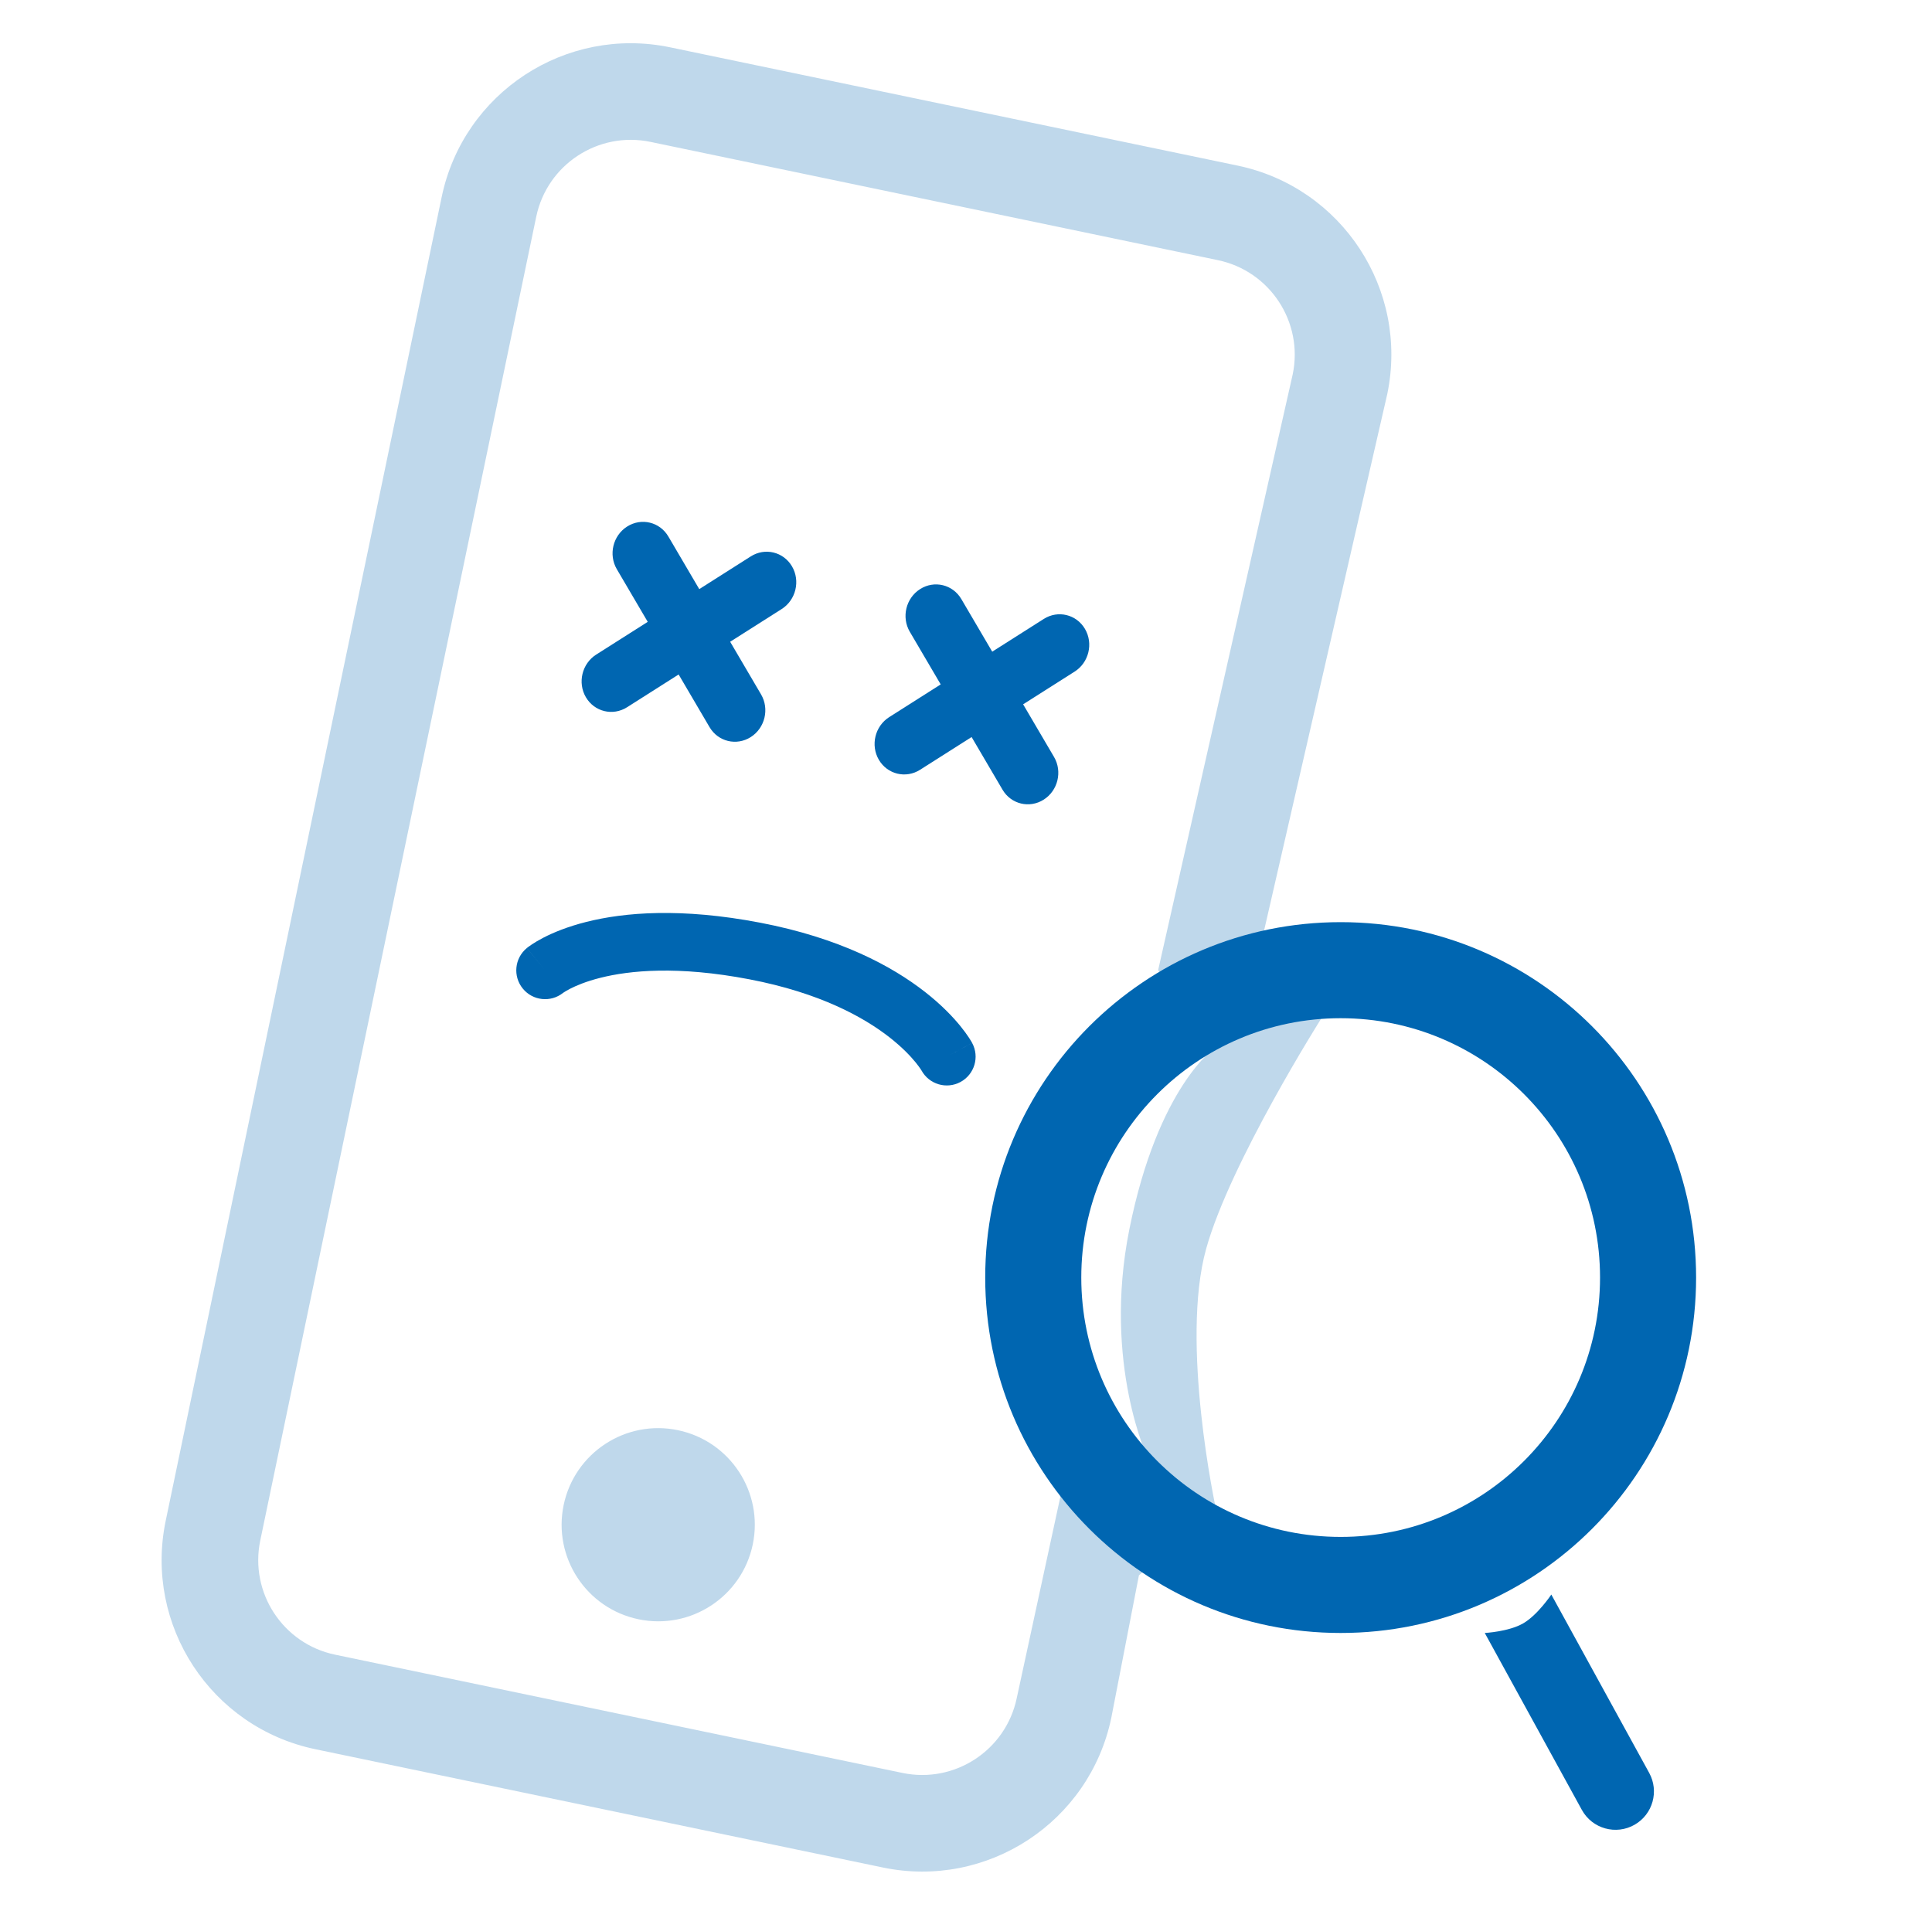 <svg width="181" height="180" viewBox="0 0 181 180" fill="none" xmlns="http://www.w3.org/2000/svg">
<ellipse cx="61.665" cy="142.858" rx="9.049" ry="9.049" transform="rotate(11.775 61.665 142.858)" fill="#BFD8EB"/>
<path fill-rule="evenodd" clip-rule="evenodd" d="M114.095 24.374L60.943 13.294C56.05 12.274 51.257 15.413 50.237 20.306L24.384 144.328C23.364 149.221 26.504 154.014 31.396 155.034L84.549 166.114C89.441 167.133 94.234 163.994 95.254 159.101L99.5 139.5L107.6 136.8C107.6 136.8 103.276 127.82 105.8 115.2C108.5 101.7 113.9 98.1 113.9 98.1L108.5 90.9L121.107 35.079C122.127 30.187 118.988 25.394 114.095 24.374ZM62.789 4.435C53.004 2.395 43.418 8.674 41.379 18.459L15.525 142.482C13.486 152.267 19.765 161.853 29.55 163.892L82.702 174.972C92.487 177.012 102.073 170.733 104.113 160.948L106.7 147.6L113.9 141.3C113.9 141.3 110.544 125.802 113 117C115.26 108.9 123.8 95.4 123.8 95.4L118.4 87.3L129.966 36.926C132.006 27.141 125.727 17.555 115.942 15.515L62.789 4.435Z" fill="#BFD8EB"/>
<path fill-rule="evenodd" clip-rule="evenodd" d="M86.201 55.194C87.534 54.347 89.263 54.765 90.062 56.127L92.957 61.058L97.784 57.992C99.117 57.145 100.846 57.563 101.645 58.925C102.445 60.286 102.012 62.077 100.679 62.924L95.852 65.99L98.747 70.922C99.546 72.284 99.114 74.074 97.781 74.921C96.448 75.768 94.719 75.35 93.92 73.988L91.025 69.056L86.198 72.123C84.865 72.97 83.137 72.552 82.337 71.19C81.538 69.828 81.97 68.038 83.303 67.191L88.13 64.125L85.235 59.193C84.436 57.831 84.868 56.041 86.201 55.194Z" fill="#0066B1"/>
<path fill-rule="evenodd" clip-rule="evenodd" d="M58.754 49.333C60.087 48.486 61.816 48.904 62.615 50.266L65.51 55.197L70.337 52.131C71.67 51.284 73.399 51.702 74.198 53.064C74.997 54.425 74.565 56.216 73.232 57.063L68.405 60.129L71.3 65.061C72.099 66.423 71.667 68.213 70.334 69.06C69.001 69.907 67.272 69.489 66.473 68.127L63.578 63.195L58.751 66.262C57.418 67.109 55.689 66.691 54.89 65.329C54.09 63.967 54.523 62.177 55.856 61.33L60.683 58.264L57.788 53.332C56.989 51.97 57.421 50.179 58.754 49.333Z" fill="#0066B1"/>
<path fill-rule="evenodd" clip-rule="evenodd" d="M125.6 144C139.02 144 149.9 133.12 149.9 119.7C149.9 106.279 139.02 95.4 125.6 95.4C112.179 95.4 101.3 106.279 101.3 119.7C101.3 133.12 112.179 144 125.6 144ZM125.6 153C143.991 153 158.9 138.091 158.9 119.7C158.9 101.309 143.991 86.4 125.6 86.4C107.209 86.4 92.3 101.309 92.3 119.7C92.3 138.091 107.209 153 125.6 153Z" fill="#0066B1"/>
<path d="M139.1 153C139.1 153 141.339 152.886 142.7 152.1C144.061 151.314 145.335 149.4 145.335 149.4L154.506 166.112C155.447 167.828 154.845 169.982 153.15 170.96C151.402 171.969 149.166 171.344 148.195 169.575L139.1 153Z" fill="#0066B1"/>
<path fill-rule="evenodd" clip-rule="evenodd" d="M52.742 93.034C51.59 93.946 49.914 93.768 48.98 92.627C48.035 91.473 48.204 89.772 49.358 88.827L51.068 90.916C49.358 88.827 49.359 88.826 49.361 88.825L49.364 88.822L49.371 88.816L49.387 88.803L49.425 88.773C49.454 88.751 49.488 88.725 49.528 88.695C49.609 88.636 49.713 88.562 49.841 88.477C50.098 88.306 50.453 88.091 50.911 87.854C51.828 87.38 53.153 86.825 54.931 86.377C58.495 85.48 63.804 85.032 71.207 86.449C78.672 87.877 83.572 90.525 86.657 92.936C88.193 94.136 89.262 95.264 89.966 96.127C90.317 96.558 90.577 96.923 90.757 97.196C90.848 97.332 90.918 97.446 90.971 97.534C90.998 97.579 91.019 97.616 91.037 97.647L91.06 97.688L91.069 97.705L91.073 97.712L91.075 97.716C91.076 97.717 91.076 97.719 88.7 99L91.076 97.719C91.784 99.031 91.294 100.669 89.982 101.377C88.678 102.08 87.055 101.601 86.339 100.31C86.338 100.308 86.337 100.306 86.335 100.303C86.324 100.284 86.297 100.241 86.254 100.176C86.167 100.045 86.013 99.825 85.78 99.539C85.314 98.968 84.531 98.128 83.332 97.191C80.947 95.327 76.846 93.025 70.193 91.753C63.478 90.468 58.971 90.928 56.249 91.614C54.884 91.957 53.948 92.363 53.39 92.651C53.111 92.796 52.924 92.912 52.825 92.978C52.78 93.007 52.753 93.027 52.742 93.034Z" fill="#0066B1"/>
</svg>

